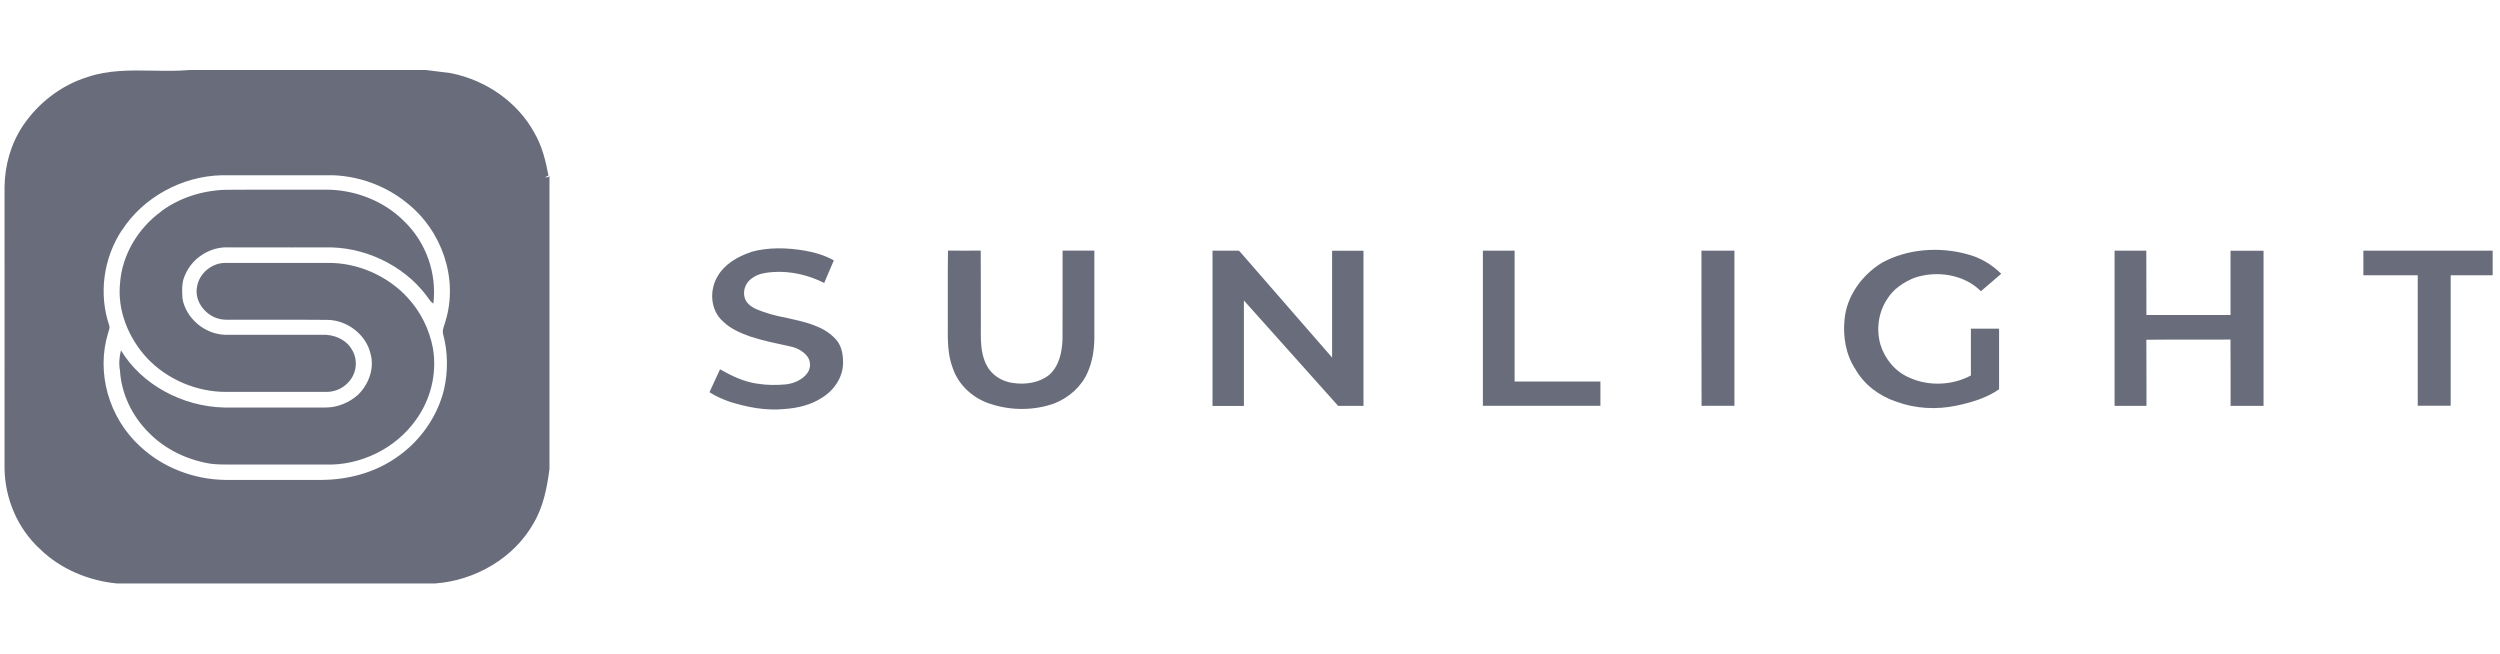<?xml version="1.0" encoding="UTF-8"?> <svg xmlns="http://www.w3.org/2000/svg" width="153" height="40" viewBox="0 0 153 40" fill="none"><g clip-path="url(#clip0_2363_39964)"><path fill-rule="evenodd" clip-rule="evenodd" d="M26.083 4.286H11.575C10.841 4.35 10.094 4.337 9.347 4.324C7.99 4.3 6.633 4.276 5.343 4.719C3.719 5.225 2.337 6.317 1.422 7.667C0.665 8.788 0.295 10.112 0.278 11.435C0.277 13.987 0.278 16.539 0.279 19.092C0.28 22.282 0.282 25.473 0.278 28.662C0.302 30.488 1.052 32.317 2.441 33.595C3.678 34.808 5.398 35.541 7.16 35.708C9.323 35.708 11.486 35.708 13.649 35.709C17.974 35.711 22.299 35.712 26.622 35.708C29.106 35.532 31.462 34.127 32.64 32.047C33.255 31.023 33.48 29.846 33.628 28.692V10.761C33.595 10.847 33.511 10.848 33.43 10.85C33.402 10.85 33.374 10.851 33.348 10.855L33.566 10.744C33.397 9.841 33.175 8.931 32.699 8.12C31.686 6.261 29.748 4.899 27.582 4.475C27.084 4.41 26.584 4.348 26.083 4.286ZM13.579 10.725C11.116 10.777 8.75 12.1 7.471 14.083H7.461C6.328 15.801 6.031 17.988 6.684 19.915C6.727 20.028 6.691 20.138 6.655 20.247C6.643 20.285 6.63 20.324 6.621 20.362C5.872 22.784 6.649 25.549 8.563 27.306C9.935 28.6 11.852 29.35 13.79 29.37C15.103 29.372 16.418 29.371 17.732 29.37C18.389 29.37 19.045 29.37 19.702 29.37C21.287 29.36 22.884 28.936 24.176 28.056C25.682 27.061 26.763 25.523 27.174 23.837C27.423 22.732 27.416 21.578 27.126 20.479C27.061 20.27 27.131 20.067 27.199 19.866C27.226 19.787 27.253 19.709 27.271 19.631C28.049 17.059 27.064 14.122 24.894 12.413C23.647 11.396 22.027 10.783 20.375 10.725H13.579ZM7.347 17.323C7.471 15.618 8.425 13.991 9.855 12.948L9.852 12.941C10.968 12.107 12.377 11.66 13.794 11.615C14.917 11.606 16.04 11.607 17.163 11.609C18.082 11.611 19 11.612 19.919 11.608C21.705 11.595 23.492 12.296 24.718 13.525C26.093 14.839 26.746 16.756 26.521 18.585C26.371 18.481 26.268 18.333 26.165 18.186C26.142 18.153 26.12 18.121 26.097 18.089C24.683 16.218 22.255 15.054 19.816 15.142C19.17 15.142 18.526 15.143 17.881 15.143C16.593 15.144 15.306 15.144 14.018 15.142C12.878 15.07 11.773 15.791 11.351 16.779C11.11 17.233 11.139 17.753 11.166 18.247L11.168 18.275C11.372 19.459 12.508 20.46 13.794 20.489C14.45 20.489 15.106 20.489 15.762 20.49C17.074 20.49 18.385 20.491 19.698 20.489C20.41 20.45 21.163 20.763 21.515 21.363C21.94 22.002 21.837 22.901 21.277 23.439C20.942 23.798 20.434 24 19.926 23.984H13.801C11.997 23.981 10.221 23.201 9.019 21.936C7.855 20.691 7.171 18.986 7.347 17.323ZM13.804 19.566C12.73 19.553 11.835 18.503 12.066 17.512C12.198 16.74 12.958 16.081 13.797 16.091C15.184 16.089 16.572 16.089 17.96 16.09C18.654 16.09 19.347 16.091 20.04 16.091C21.889 16.061 23.706 16.883 24.918 18.184C25.744 19.064 26.283 20.169 26.497 21.323C26.756 22.859 26.359 24.483 25.413 25.754C24.207 27.43 22.075 28.503 19.919 28.431H14.364C14.266 28.43 14.169 28.43 14.071 28.43C13.681 28.431 13.289 28.431 12.902 28.382C11.465 28.154 10.1 27.498 9.109 26.481C8.079 25.461 7.426 24.091 7.343 22.68C7.264 22.266 7.302 21.845 7.402 21.441C8.667 23.537 11.158 24.877 13.697 24.939H19.933C20.676 24.939 21.395 24.629 21.927 24.147C22.586 23.488 22.932 22.51 22.669 21.623C22.4 20.492 21.273 19.592 20.033 19.576C18.764 19.564 17.495 19.566 16.227 19.567C15.419 19.568 14.612 19.569 13.804 19.566Z" fill="#050C24" fill-opacity="0.6"></path><path fill-rule="evenodd" clip-rule="evenodd" d="M45.97 15.416C47.037 15.12 48.181 15.156 49.266 15.341C49.884 15.449 50.489 15.632 51.031 15.935C50.834 16.395 50.641 16.858 50.44 17.317C49.473 16.828 48.364 16.567 47.265 16.652C46.854 16.685 46.422 16.747 46.08 16.988C45.648 17.242 45.434 17.777 45.579 18.24C45.669 18.517 45.907 18.726 46.167 18.866C46.792 19.149 47.462 19.332 48.146 19.453C49.193 19.694 50.354 19.916 51.104 20.714C51.473 21.079 51.587 21.601 51.594 22.093C51.642 22.99 51.097 23.857 50.309 24.337C49.639 24.78 48.82 24.976 48.015 25.031C46.871 25.148 45.724 24.923 44.646 24.584C44.218 24.428 43.793 24.252 43.42 24.001C43.634 23.534 43.852 23.068 44.066 22.602C44.781 23.006 45.541 23.378 46.377 23.485C46.944 23.577 47.524 23.574 48.094 23.525C48.62 23.463 49.141 23.225 49.435 22.798C49.635 22.488 49.618 22.071 49.386 21.784C49.134 21.484 48.765 21.282 48.371 21.203C47.559 21.027 46.743 20.861 45.956 20.61C45.344 20.395 44.726 20.137 44.263 19.684C43.465 18.993 43.399 17.761 43.921 16.9C44.349 16.163 45.147 15.697 45.966 15.426L45.97 15.416ZM58.017 15.335C58.684 15.345 59.354 15.341 60.021 15.335C60.035 16.864 60.021 18.393 60.028 19.919C60.028 20.737 59.983 21.601 60.383 22.354C60.681 22.951 61.323 23.358 62.011 23.44C62.764 23.551 63.603 23.427 64.201 22.951C64.84 22.39 64.999 21.52 65.027 20.734C65.034 18.934 65.027 17.135 65.03 15.335C65.68 15.335 66.326 15.335 66.975 15.335C66.975 17.096 66.975 18.856 66.975 20.616C66.975 21.36 66.868 22.113 66.557 22.801C66.188 23.652 65.434 24.323 64.546 24.682C63.32 25.125 61.935 25.139 60.687 24.741C59.596 24.421 58.673 23.593 58.321 22.56C57.979 21.692 57.999 20.757 58.006 19.847C58.013 18.341 57.993 16.835 58.017 15.329V15.335ZM90.752 15.341C91.398 15.338 92.047 15.341 92.694 15.341C92.697 18.012 92.694 20.682 92.694 23.349C94.445 23.349 96.193 23.349 97.945 23.349V24.835H90.752C90.752 21.67 90.752 18.507 90.752 15.345V15.341ZM115.157 16.088C116.729 15.224 118.681 15.081 120.415 15.563C121.203 15.765 121.915 16.199 122.475 16.756C122.06 17.112 121.645 17.467 121.231 17.823C120.215 16.796 118.529 16.532 117.157 17.004C116.491 17.275 115.872 17.692 115.503 18.292C114.95 19.12 114.812 20.17 115.088 21.109C115.358 21.963 115.986 22.752 116.867 23.117C118.042 23.652 119.49 23.587 120.619 22.98C120.619 22.025 120.619 21.07 120.619 20.114C121.193 20.114 121.766 20.114 122.343 20.114C122.343 21.35 122.343 22.589 122.343 23.825C121.58 24.356 120.661 24.63 119.749 24.822C118.526 25.083 117.22 25.015 116.052 24.581C115.009 24.235 114.086 23.538 113.561 22.612C112.96 21.712 112.784 20.613 112.884 19.567C113.005 18.155 113.917 16.858 115.161 16.088H115.157ZM144.641 15.341C147.529 15.341 150.418 15.341 153.309 15.341C153.309 15.844 153.309 16.346 153.309 16.845C152.2 16.845 151.091 16.845 149.982 16.845C149.982 19.508 149.982 22.168 149.982 24.832C149.309 24.832 148.638 24.832 147.965 24.832C147.965 22.168 147.965 19.508 147.965 16.845C146.856 16.845 145.747 16.845 144.638 16.845C144.638 16.342 144.634 15.84 144.638 15.341H144.641ZM74.206 24.835C74.206 21.67 74.206 18.507 74.206 15.341C74.711 15.341 75.219 15.341 75.727 15.341C75.847 15.312 75.899 15.433 75.968 15.498C77.817 17.627 79.672 19.753 81.524 21.881C81.524 19.7 81.524 17.523 81.524 15.345C82.163 15.345 82.802 15.345 83.445 15.345C83.445 18.51 83.445 21.673 83.445 24.838C82.927 24.838 82.408 24.838 81.894 24.838C79.969 22.69 78.052 20.538 76.127 18.39C76.127 20.542 76.127 22.69 76.127 24.842C75.488 24.842 74.846 24.842 74.206 24.842V24.835ZM104.136 24.838C104.122 21.673 104.133 18.507 104.129 15.341C104.803 15.341 105.473 15.341 106.147 15.341C106.147 18.507 106.15 21.67 106.147 24.835C105.477 24.835 104.806 24.829 104.136 24.838ZM129.412 24.835C129.412 21.67 129.412 18.507 129.412 15.341C130.058 15.341 130.708 15.341 131.354 15.341C131.361 16.652 131.354 17.966 131.361 19.277C133.074 19.277 134.791 19.277 136.508 19.277C136.508 17.966 136.508 16.655 136.508 15.345C137.182 15.341 137.856 15.345 138.529 15.345C138.529 18.51 138.529 21.673 138.529 24.838C137.856 24.838 137.182 24.838 136.512 24.838C136.508 23.485 136.522 22.133 136.505 20.78C134.788 20.796 133.074 20.77 131.357 20.793C131.371 22.142 131.357 23.492 131.364 24.838C130.714 24.838 130.068 24.838 129.419 24.838L129.412 24.835Z" fill="#050C24" fill-opacity="0.6"></path></g><defs><clipPath id="clip0_2363_39964"><rect width="152.273" height="40" fill="white" transform="translate(0.278)"></rect></clipPath></defs></svg> 